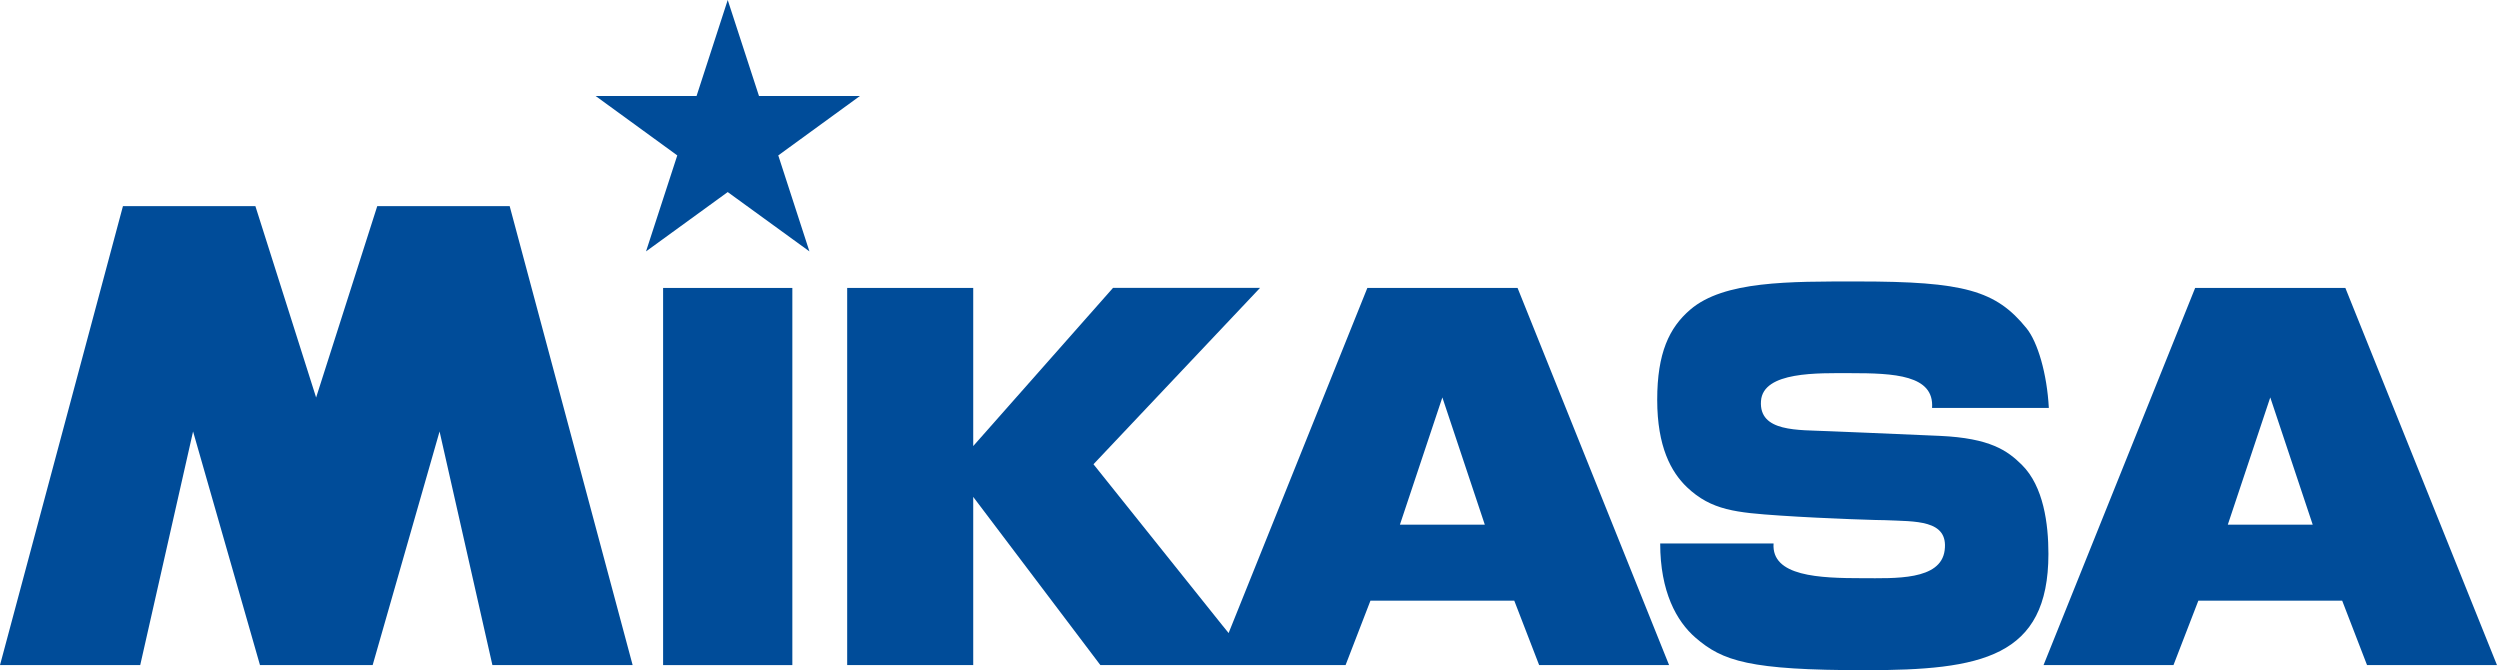 <svg width="179" height="48" viewBox="0 0 179 48" fill="none" xmlns="http://www.w3.org/2000/svg">
<g clip-path="url(#clip0_339_618)">
<path d="M108.658 20.617H97.902L87.969 45.325L87.504 44.753L78.293 33.24L90.222 20.61H79.695L69.683 31.938V20.617H60.658V47.621H69.683V35.578L78.787 47.621H96.343L98.124 43.008H108.422L110.203 47.621H119.507L108.658 20.617ZM100.234 37.566L103.273 28.455L106.312 37.566H100.234Z" fill="#004C99"/>
<path d="M169.48 47.621H178.784L167.928 20.617H157.173L146.317 47.621H155.621L157.402 43.008H167.7L169.48 47.621ZM159.511 37.566L162.551 28.455L165.59 37.566H159.511Z" fill="#004C99"/>
<path d="M56.732 47.621V34.119V20.617H52.441H47.478V34.119V47.621H52.441H56.732Z" fill="#004C99"/>
<path d="M127.459 36.915C124.334 36.701 122.539 36.551 120.787 34.884C119.65 33.797 118.656 31.981 118.656 28.627C118.656 25.273 119.514 23.464 121.023 22.169C123.433 20.102 128.102 20.153 133.037 20.153C140.61 20.153 142.906 20.789 145.101 23.507C145.895 24.486 146.567 26.746 146.696 29.206H138.336C138.501 26.846 135.619 26.718 132.486 26.718C130.212 26.718 126.222 26.575 126.086 28.72C125.936 30.951 128.746 30.772 130.913 30.872C130.913 30.872 135.518 31.058 138.901 31.209C142.505 31.373 143.735 32.267 144.758 33.275C146.324 34.82 146.667 37.516 146.667 39.654C146.667 47.092 141.84 47.986 133.545 47.986C125.249 47.986 123.34 47.335 121.402 45.661C120.036 44.481 118.87 42.358 118.87 38.911H126.987C126.822 41.271 130.255 41.399 133.38 41.399C135.654 41.399 138.958 41.571 139.237 39.404C139.53 37.187 137.12 37.344 134.953 37.244C134.961 37.259 130.841 37.144 127.459 36.915Z" fill="#004C99"/>
<path d="M52.105 0L49.874 6.872H42.644L48.493 11.127L46.255 18L52.105 13.752L57.955 18L55.724 11.127L61.573 6.872H54.343L52.105 0Z" fill="#004C99"/>
<path d="M22.634 28.462L18.286 14.76H8.803L0 47.621H10.04L13.824 30.894L18.615 47.621H26.682L31.473 30.894L35.256 47.621H45.297L36.493 14.76H27.011L22.634 28.462Z" fill="#004C99"/>
</g>
<defs>
<clipPath id="clip0_339_618">
<rect width="178.784" height="48" fill="white"/>
</clipPath>
</defs>
</svg>

